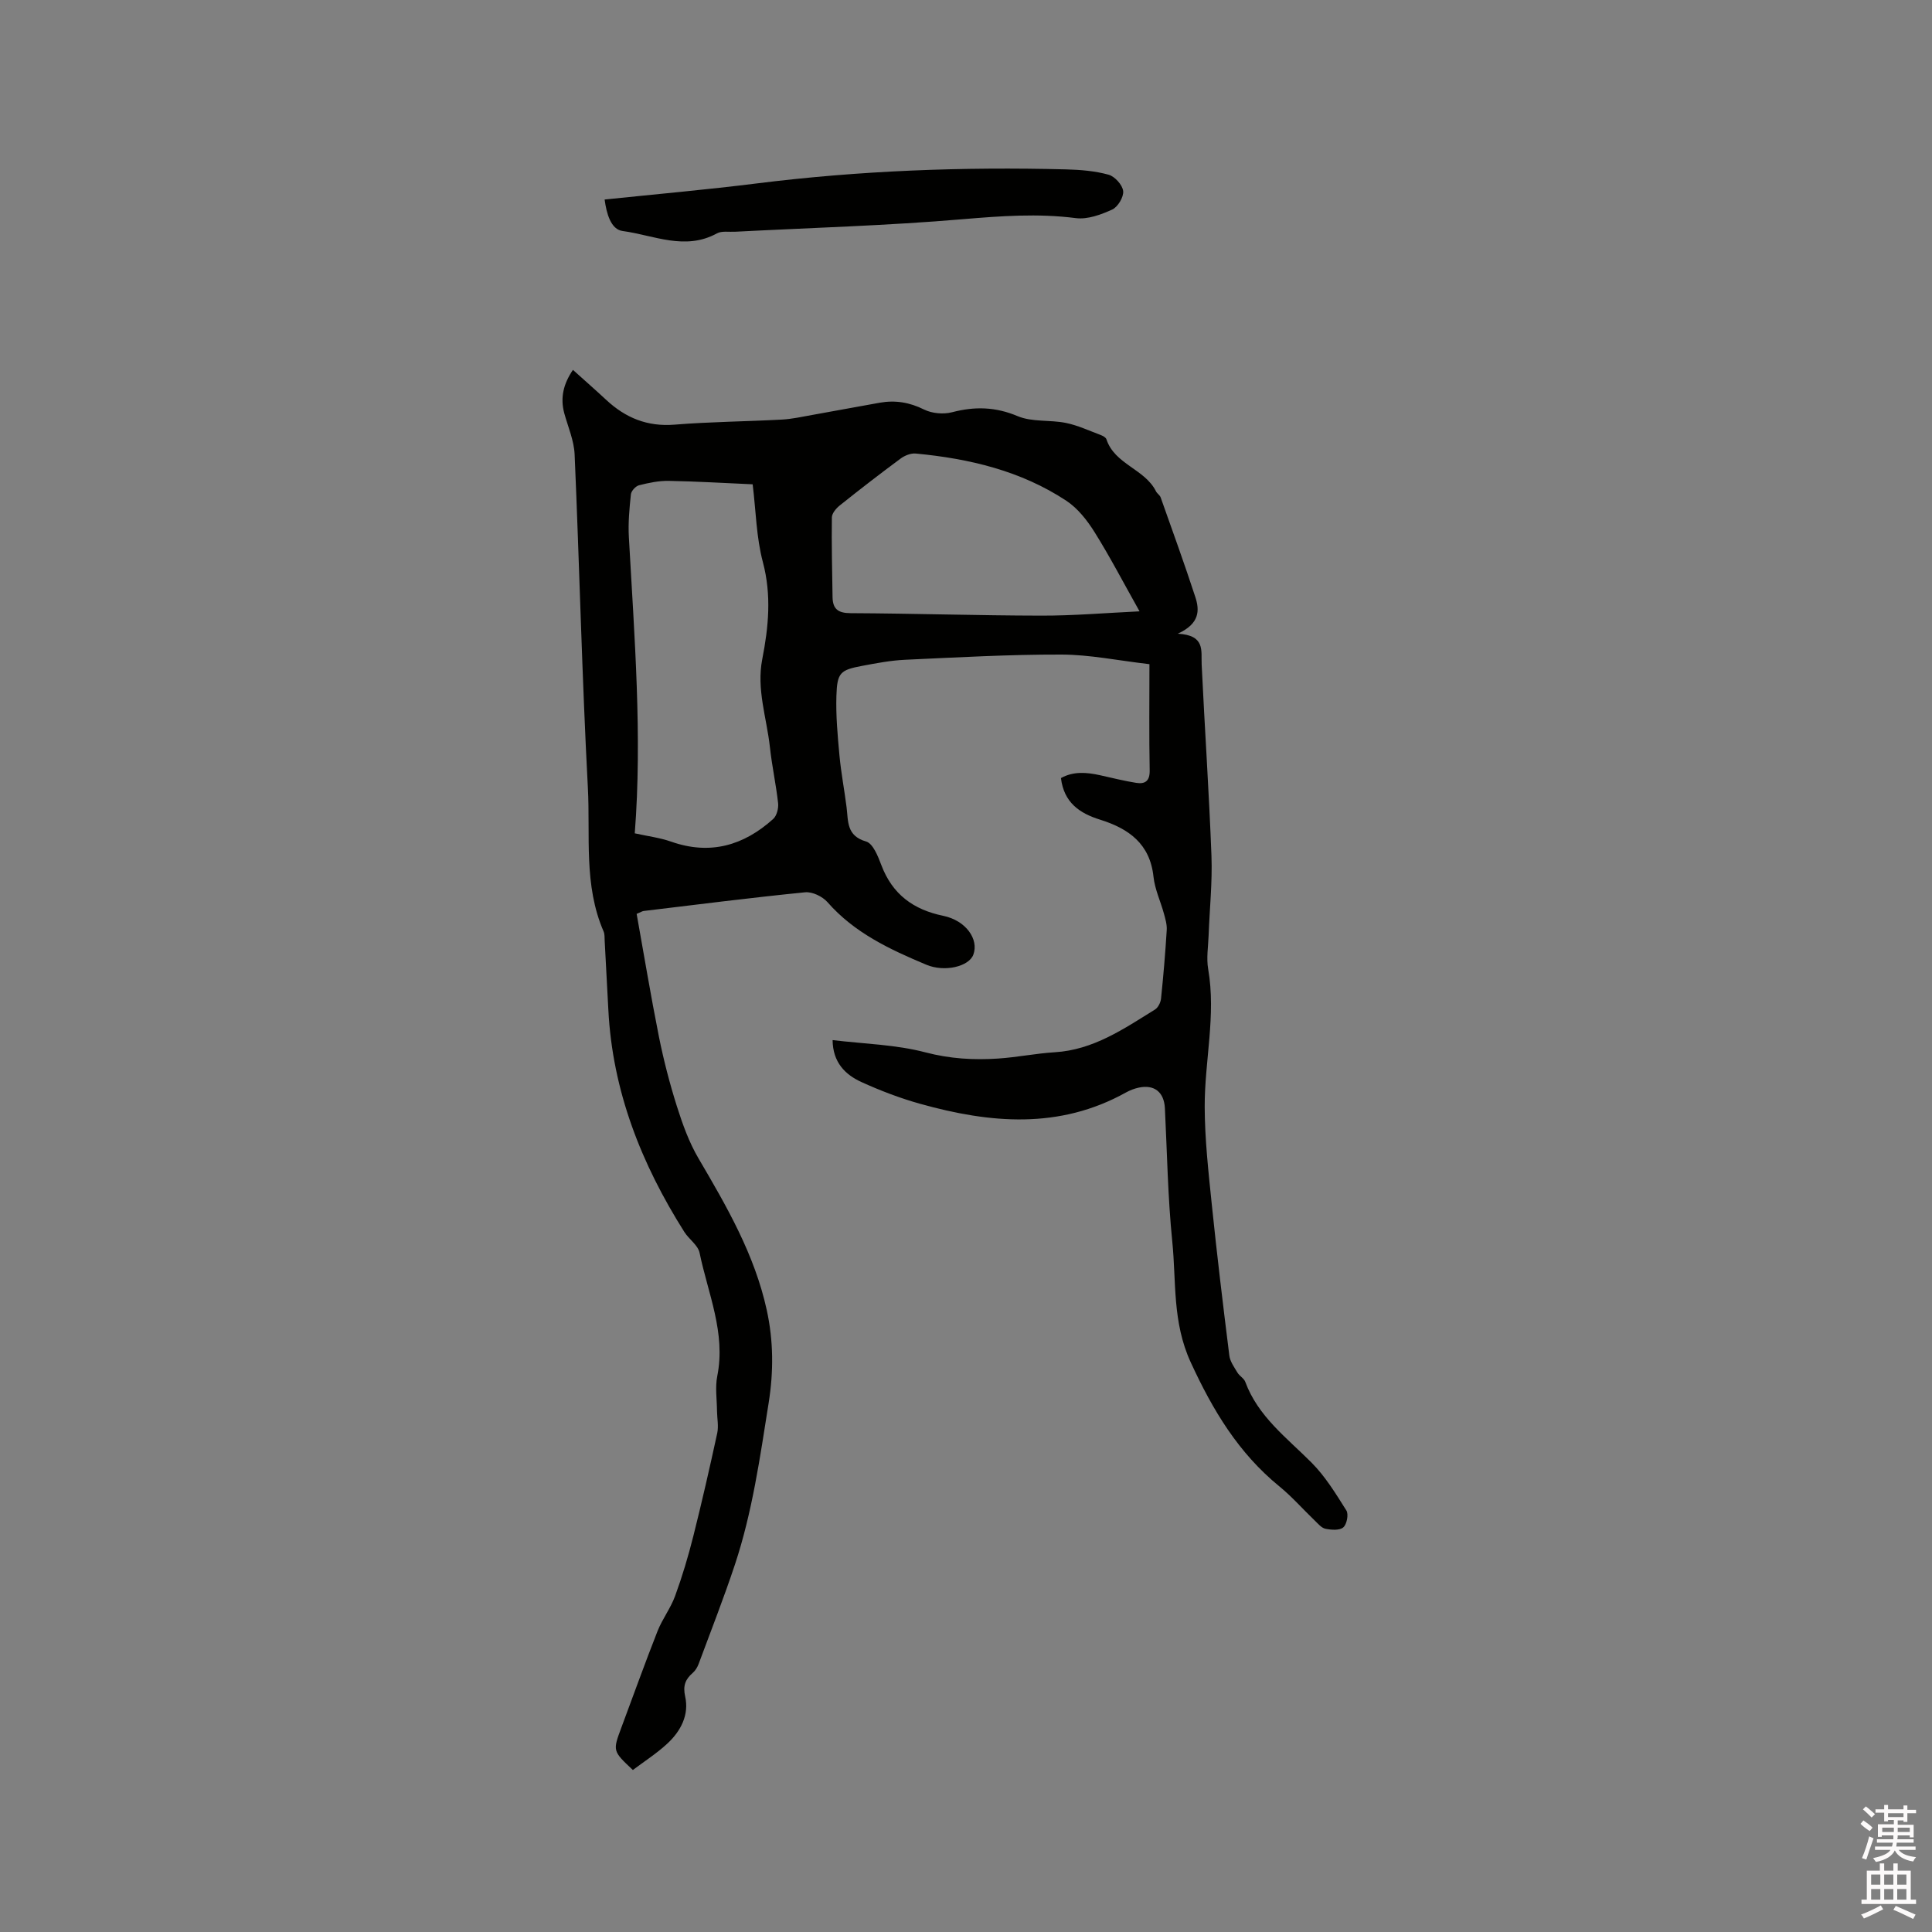<svg enable-background="new 0 0 400 400" viewBox="0 0 400 400" xmlns="http://www.w3.org/2000/svg"><rect x="0" y="0" width="400" height="400" fill="#808080" stroke="none"/><path d="m385.2 377.6.6-.7c.6.4 1.3.9 1.9 1.5l-.6.7c-.8-.5-1.4-1-1.9-1.5zm.3 7.1c.6-1.4 1.1-2.9 1.5-4.5.3.1.6.3.9.4-.5 1.4-1 2.9-1.5 4.4zm.2-10.1.6-.6c.7.5 1.3 1.1 1.9 1.6l-.7.7c-.6-.6-1.2-1.2-1.8-1.7zm8.4-.8h.8v.9h1.8v.7h-1.8v1.8h-.8v-.3h-1.2v.9h3.3v2.6h-.8v-.4h-2.5c0 .3 0 .6-.1.8h3.4v.7h-3.5c0 .3-.1.6-.1.8h4v.7h-3.5c.7.9 1.9 1.3 3.6 1.5-.2.2-.4.5-.6.9-1.9-.3-3.2-1.1-3.8-2.3-.5 1.1-1.8 2-3.9 2.4-.2-.3-.4-.5-.6-.8 1.9-.4 3.1-.9 3.6-1.7h-3.2v-.7h3.5c.1-.2.1-.5.2-.8h-3.3v-.7h3.4c0-.2 0-.5 0-.8h-2.4v.3h-.8v-2.6h3.3v-.9h-1.2v.3h-.8v-1.8h-1.8v-.7h1.8v-.9h.8v.9h3.2zm-4.4 5.5h2.4c0-.3 0-.6 0-.9h-2.4zm1.2-3.1h3.2v-.8h-3.2zm4.4 2.2h-2.4v.9h2.5v-.9z" fill="#fcfafa"/><path d="m389.2 385.8h.9v1.5h1.9v-1.5h.9v1.5h2.7v6h1.1v.9h-11.3v-.9h1.1v-6h2.7zm.2 8.7.5.8c-1.2.6-2.5 1.3-4 1.9-.2-.3-.3-.6-.6-.8 1.6-.6 3-1.3 4.1-1.9zm-2-4.3h1.9v-2.1h-1.9zm0 3.1h1.9v-2.2h-1.9zm2.7-3.1h1.9v-2.1h-1.9zm0 3.1h1.9v-2.2h-1.9zm2.4 1.3c1.4.6 2.7 1.2 4.1 1.8l-.5.9c-1.5-.7-2.8-1.4-4.1-1.9zm2.2-6.5h-1.9v2.1h1.9zm-1.9 5.2h1.9v-2.2h-1.9z" fill="#fcfafa"/><g fill="#010100"><path d="m118.62 76.58c2.38 2.14 4.68 4.16 6.91 6.23 3.99 3.71 8.5 5.56 14.12 5.11 7.39-.6 14.82-.65 22.22-1.05 2.09-.11 4.17-.58 6.25-.95 4.67-.83 9.33-1.71 14.01-2.54 3.21-.57 6.18-.09 9.19 1.41 1.65.82 4.01 1.02 5.8.56 4.69-1.23 8.97-1.13 13.58.81 2.99 1.26 6.68.73 9.97 1.4 2.44.49 4.77 1.59 7.13 2.47.48.18 1.13.51 1.27.91 1.72 5.23 7.96 6.14 10.27 10.79.23.46.79.78.96 1.25 2.43 6.86 4.92 13.71 7.18 20.63.89 2.72.95 5.51-3.64 7.59 5.74.31 4.82 3.51 4.95 6.37.63 13.22 1.53 26.42 2.03 39.64.2 5.48-.39 10.99-.59 16.49-.09 2.31-.48 4.69-.09 6.93 1.66 9.59-.75 19.02-.72 28.53.02 6.74.78 13.5 1.47 20.23 1.07 10.43 2.33 20.85 3.63 31.26.15 1.23 1.01 2.41 1.68 3.53.42.71 1.35 1.18 1.62 1.92 2.65 7.18 8.59 11.57 13.72 16.72 2.86 2.87 5.04 6.46 7.22 9.92.49.79.08 2.87-.65 3.49-.77.66-2.47.53-3.67.29-.83-.16-1.55-1.05-2.23-1.7-2.45-2.35-4.7-4.93-7.32-7.07-8.48-6.92-13.78-15.74-18.36-25.69-3.84-8.34-2.98-16.65-3.82-24.99-.93-9.17-1.07-18.41-1.53-27.62-.17-3.32-2.17-4.96-5.41-4.27-.92.2-1.84.55-2.66 1.01-13.81 7.68-28.15 6.38-42.57 2.35-4.16-1.16-8.25-2.72-12.18-4.51-3.38-1.54-5.93-4.08-5.98-8.69 6.52.79 13.06.92 19.22 2.54 5.08 1.33 10 1.62 15.06 1.28 3.91-.26 7.78-1.06 11.69-1.3 8.01-.48 14.31-4.84 20.78-8.85.65-.4 1.16-1.45 1.25-2.26.49-4.73.89-9.46 1.18-14.2.07-1.12-.28-2.29-.58-3.39-.7-2.55-1.88-5.04-2.16-7.63-.73-6.86-5.15-9.98-11.07-11.83-4.2-1.31-7.48-3.51-8.09-8.61 2.59-1.44 5.34-1.2 8.13-.58 2.47.55 4.94 1.17 7.43 1.57 1.89.3 2.86-.39 2.81-2.63-.14-7.2-.05-14.4-.05-21.94-6.55-.76-12.39-1.98-18.24-1.99-10.8-.03-21.6.59-32.39 1.08-2.95.14-5.89.7-8.8 1.25-4.59.86-5.23 1.4-5.38 6.2-.13 4.11.25 8.24.63 12.35.33 3.58 1.02 7.13 1.47 10.7.37 2.92-.05 5.94 4.04 7.12 1.43.41 2.48 3.07 3.17 4.91 2.28 6.02 6.6 9.2 12.81 10.48 4.68.97 7.41 4.84 6.23 8.04-.9 2.45-5.93 3.69-9.75 2.08-7.53-3.16-14.89-6.59-20.46-12.96-1.03-1.17-3.14-2.18-4.62-2.03-11.16 1.11-22.29 2.53-33.43 3.87-.29.04-.57.23-1.45.6 1.51 8.41 2.92 16.94 4.61 25.41.98 4.87 2.23 9.71 3.73 14.45 1.17 3.69 2.51 7.43 4.46 10.75 5.86 9.98 11.63 19.93 14.14 31.42 1.4 6.41 1.42 12.75.39 19.23-1.79 11.28-3.38 22.6-6.99 33.48-2.3 6.92-4.97 13.72-7.51 20.56-.25.67-.67 1.37-1.2 1.83-1.56 1.35-2.08 2.67-1.58 4.92.84 3.79-.91 7.12-3.63 9.67-2.21 2.07-4.82 3.73-7.2 5.53-4.2-3.94-4.19-3.94-2.37-8.82 2.48-6.64 4.87-13.32 7.47-19.92.99-2.52 2.72-4.75 3.64-7.28 1.48-4.05 2.72-8.2 3.77-12.38 1.78-7.07 3.4-14.19 4.95-21.32.32-1.46-.02-3.06-.04-4.6-.02-2.41-.41-4.9.05-7.22 1.8-8.98-1.93-17.12-3.66-25.54-.33-1.58-2.19-2.8-3.15-4.31-8.91-14.09-14.89-29.19-15.74-46.04-.24-4.76-.5-9.53-.76-14.29-.03-.63.02-1.33-.22-1.89-4.17-9.59-2.73-19.84-3.26-29.79-1.22-22.97-1.74-45.98-2.74-68.96-.12-2.88-1.37-5.72-2.15-8.56-.85-3.2-.18-6.04 1.8-8.96zm12.8 95.95c2.64.59 5.19.9 7.55 1.73 8.06 2.83 15 .8 21.11-4.7.74-.67 1.13-2.2 1.02-3.26-.43-3.89-1.28-7.73-1.7-11.62-.66-6.06-2.81-11.95-1.58-18.22 1.3-6.65 1.94-13.24.13-20.06-1.37-5.14-1.44-10.62-2.12-16.13-5.95-.26-11.65-.61-17.35-.71-2.06-.04-4.16.4-6.18.91-.7.18-1.61 1.18-1.68 1.88-.31 2.94-.59 5.92-.42 8.86 1.15 20.62 2.79 41.24 1.22 61.32zm104.51-45.96c-3.35-5.96-6.13-11.31-9.32-16.41-1.53-2.44-3.47-4.92-5.83-6.48-9.41-6.21-20.1-8.73-31.18-9.78-1.02-.1-2.29.41-3.15 1.05-4.26 3.15-8.45 6.39-12.59 9.7-.75.6-1.61 1.62-1.63 2.46-.08 5.5.06 11 .14 16.5.04 2.47 1.13 3.33 3.74 3.34 13.14.06 26.28.49 39.41.51 6.66.02 13.31-.55 20.41-.89z"/><path d="m125.18 41.31c10.74-1.12 21.17-2.04 31.55-3.34 21.27-2.66 42.61-3.45 64.02-2.9 2.94.08 5.95.32 8.77 1.1 1.29.36 2.87 2.11 3.02 3.38.14 1.22-1.1 3.3-2.26 3.83-2.32 1.06-5.11 2.09-7.53 1.78-7.85-1.01-15.54-.44-23.38.22-15.69 1.34-31.46 1.78-47.19 2.6-1.26.07-2.74-.21-3.75.34-6.61 3.63-13.1.37-19.51-.49-2.45-.31-3.35-3.63-3.74-6.52z"/></g></svg>